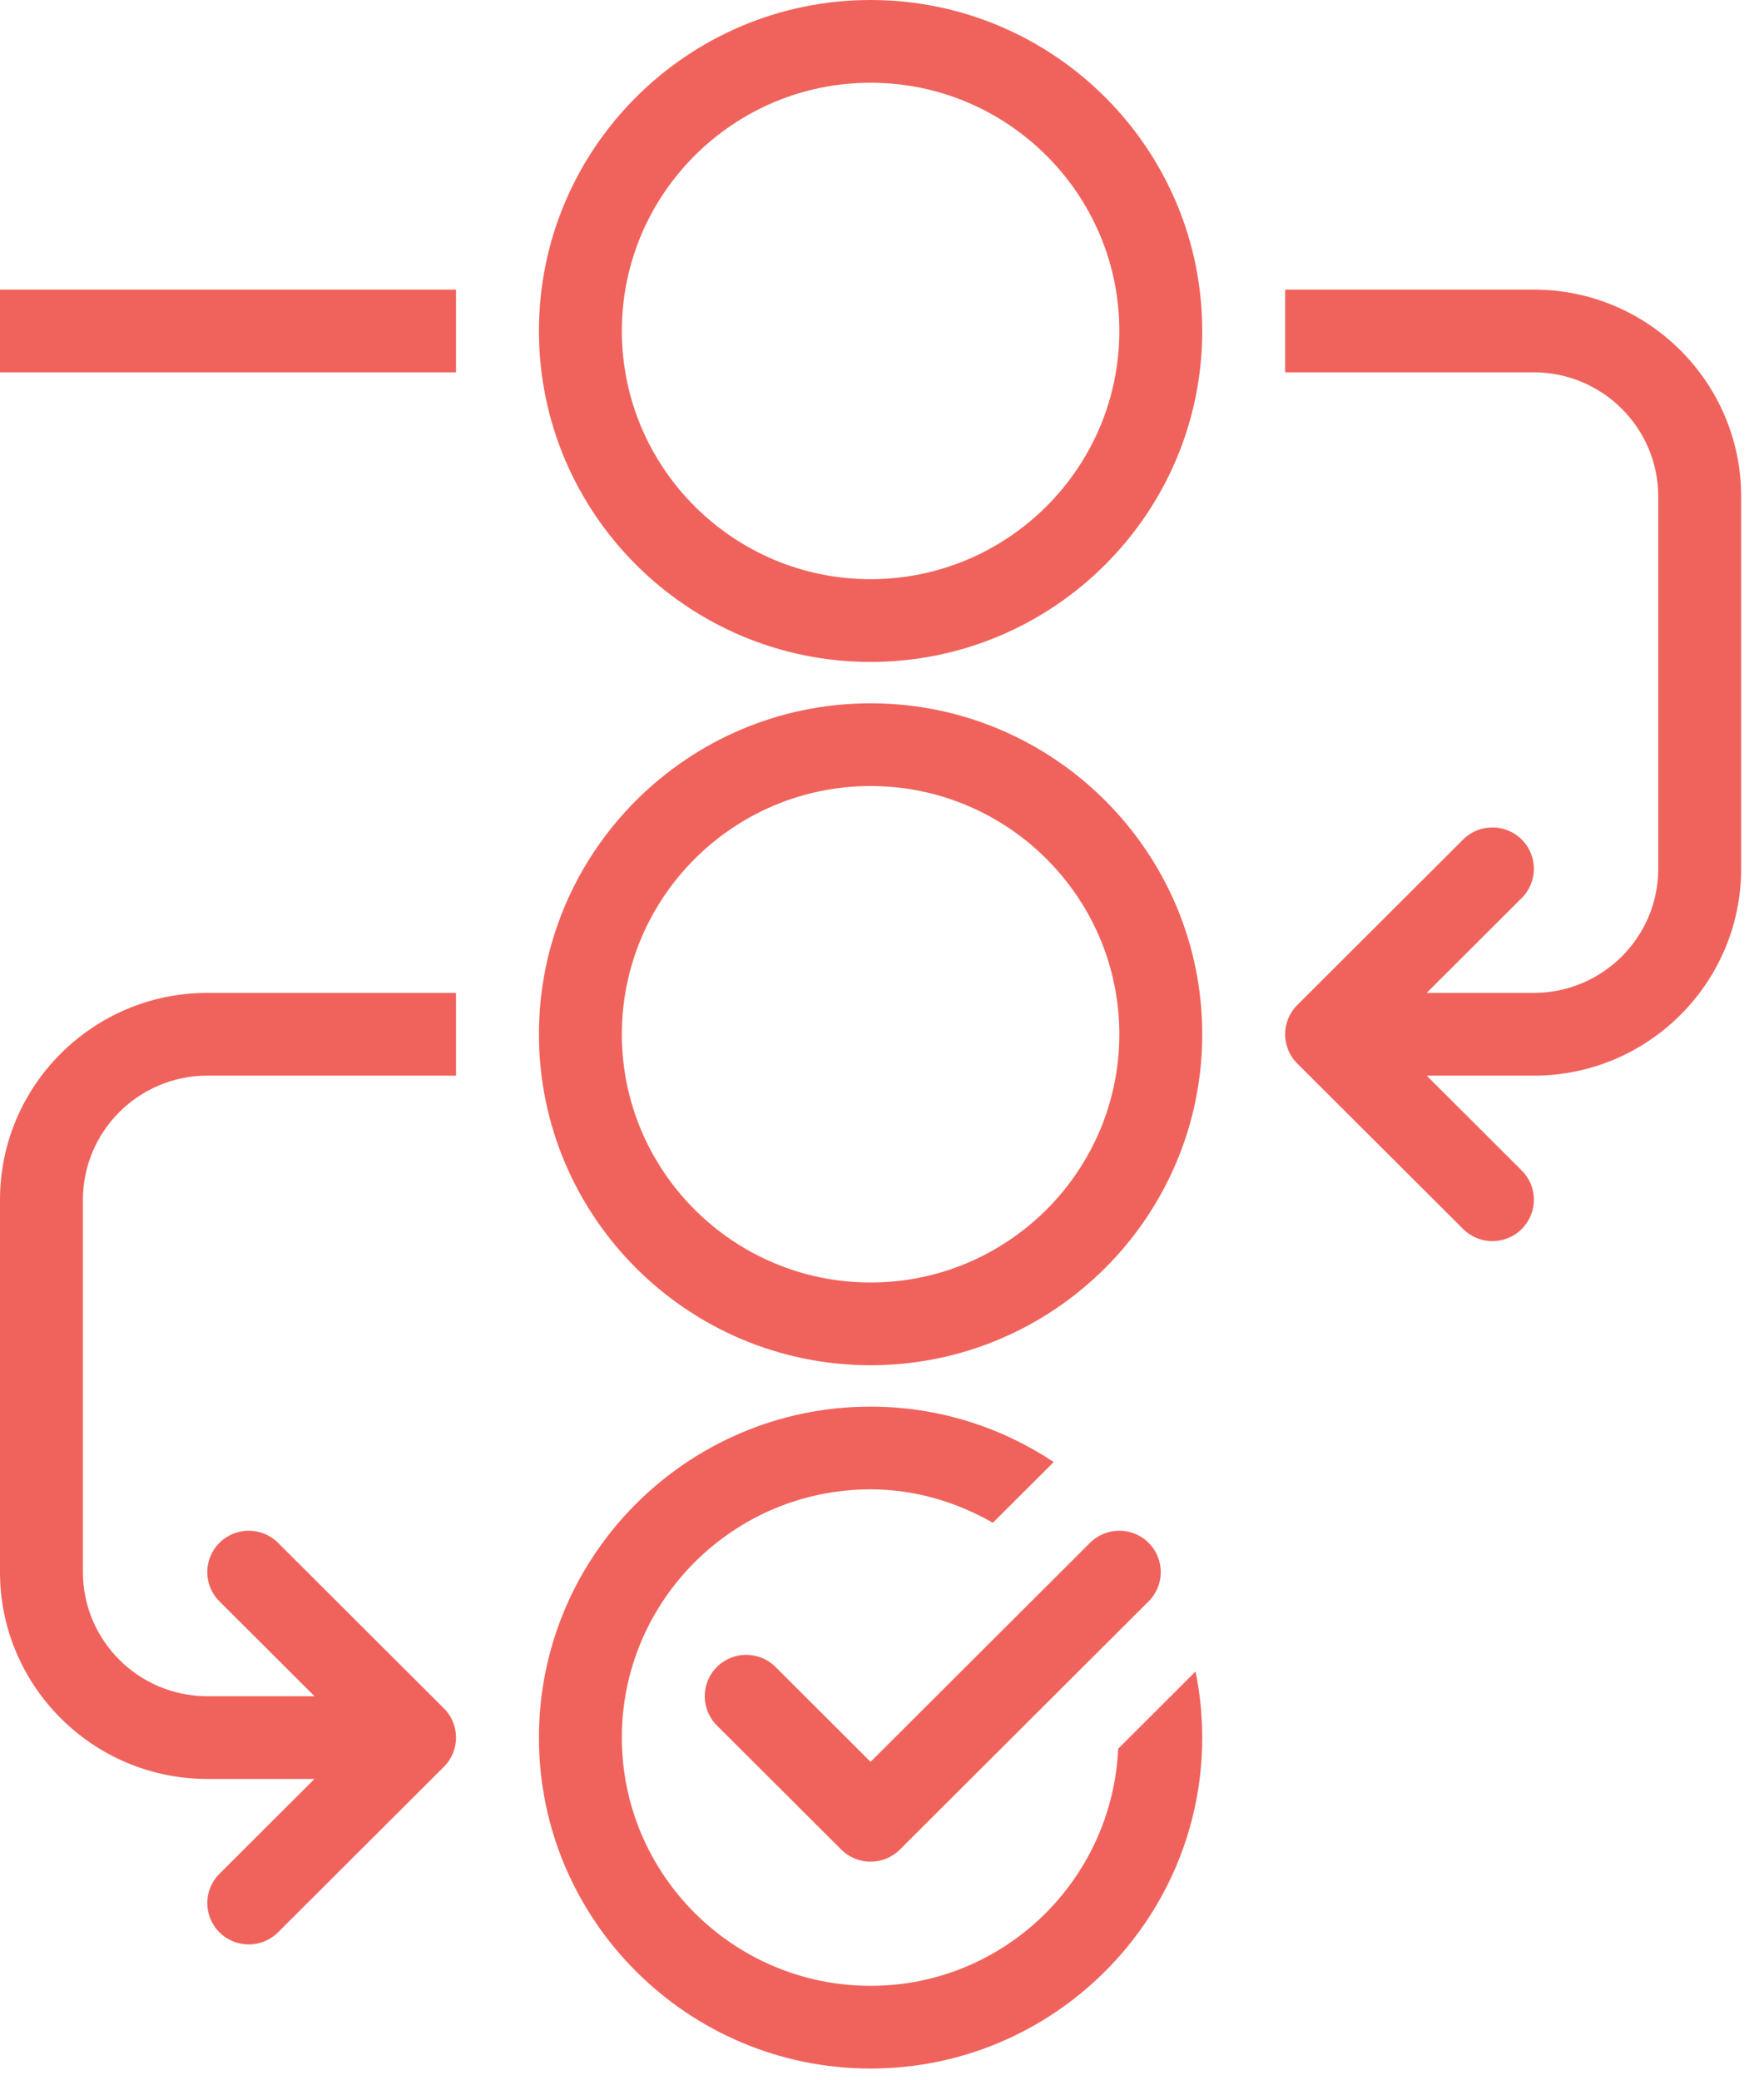 <?xml version="1.0" encoding="utf-8" ?>
<svg xmlns="http://www.w3.org/2000/svg" xmlns:xlink="http://www.w3.org/1999/xlink" width="67" height="79">
	<path fill="#F0635C" d="M66.132 33L66.132 18.857C66.132 14.525 62.6 11 58.259 11L48.812 11L48.812 14.143L58.259 14.143C60.864 14.143 62.983 16.258 62.983 18.857L62.983 33C62.983 35.599 60.864 37.714 58.259 37.714L54.188 37.714L57.798 34.111C58.414 33.497 58.414 32.503 57.798 31.889C57.182 31.275 56.187 31.275 55.572 31.889L49.273 38.175C48.658 38.789 48.658 39.782 49.273 40.397L55.572 46.682C55.879 46.989 56.282 47.143 56.685 47.143C57.088 47.143 57.491 46.989 57.798 46.682C58.414 46.068 58.414 45.075 57.798 44.46L54.188 40.857L58.259 40.857C62.6 40.857 66.132 37.332 66.132 33L66.132 33ZM45.663 66C45.663 65.14 45.575 64.303 45.409 63.49L42.471 66.423C42.243 71.423 38.13 75.429 33.066 75.429C27.856 75.429 23.619 71.2 23.619 66C23.619 60.8 27.856 56.571 33.066 56.571C34.762 56.571 36.333 57.055 37.711 57.84L40.023 55.534C38.028 54.21 35.637 53.429 33.066 53.429C26.121 53.429 20.47 59.068 20.47 66C20.47 72.932 26.121 78.571 33.066 78.571C40.012 78.571 45.663 72.932 45.663 66L45.663 66ZM41.4 58.603L33.066 66.921L29.456 63.318C28.84 62.703 27.845 62.703 27.229 63.318C26.614 63.932 26.614 64.925 27.229 65.54L31.953 70.254C32.26 70.56 32.663 70.714 33.066 70.714C33.469 70.714 33.872 70.56 34.179 70.254L43.627 60.825C44.242 60.211 44.242 59.218 43.627 58.603C43.011 57.989 42.016 57.989 41.4 58.603L41.4 58.603ZM45.663 39.286C45.663 32.354 40.012 26.714 33.066 26.714C26.121 26.714 20.47 32.354 20.47 39.286C20.47 46.217 26.121 51.857 33.066 51.857C40.012 51.857 45.663 46.217 45.663 39.286L45.663 39.286ZM42.514 39.286C42.514 44.486 38.276 48.714 33.066 48.714C27.856 48.714 23.619 44.486 23.619 39.286C23.619 34.086 27.856 29.857 33.066 29.857C38.276 29.857 42.514 34.086 42.514 39.286L42.514 39.286ZM45.663 12.571C45.663 5.64 40.012 0 33.066 0C26.121 0 20.47 5.64 20.47 12.571C20.47 19.503 26.121 25.143 33.066 25.143C40.012 25.143 45.663 19.503 45.663 12.571L45.663 12.571ZM42.514 12.571C42.514 17.771 38.276 22 33.066 22C27.856 22 23.619 17.771 23.619 12.571C23.619 7.372 27.856 3.143 33.066 3.143C38.276 3.143 42.514 7.372 42.514 12.571L42.514 12.571ZM8.334 60.825L11.945 64.429L7.873 64.429C5.269 64.429 3.149 62.313 3.149 59.714L3.149 45.571C3.149 42.972 5.269 40.857 7.873 40.857L17.32 40.857L17.32 37.714L7.873 37.714C3.532 37.714 0 41.239 0 45.571L0 59.714C0 64.047 3.532 67.571 7.873 67.571L11.945 67.571L8.334 71.175C7.719 71.789 7.719 72.782 8.334 73.397C8.641 73.703 9.044 73.857 9.447 73.857C9.851 73.857 10.254 73.703 10.561 73.397L16.859 67.111C17.475 66.497 17.475 65.503 16.859 64.889L10.561 58.603C9.945 57.989 8.95 57.989 8.334 58.603C7.719 59.218 7.719 60.211 8.334 60.825L8.334 60.825ZM0 14.143L17.32 14.143L17.32 11L0 11L0 14.143Z" fill-rule="evenodd"/>
</svg>
